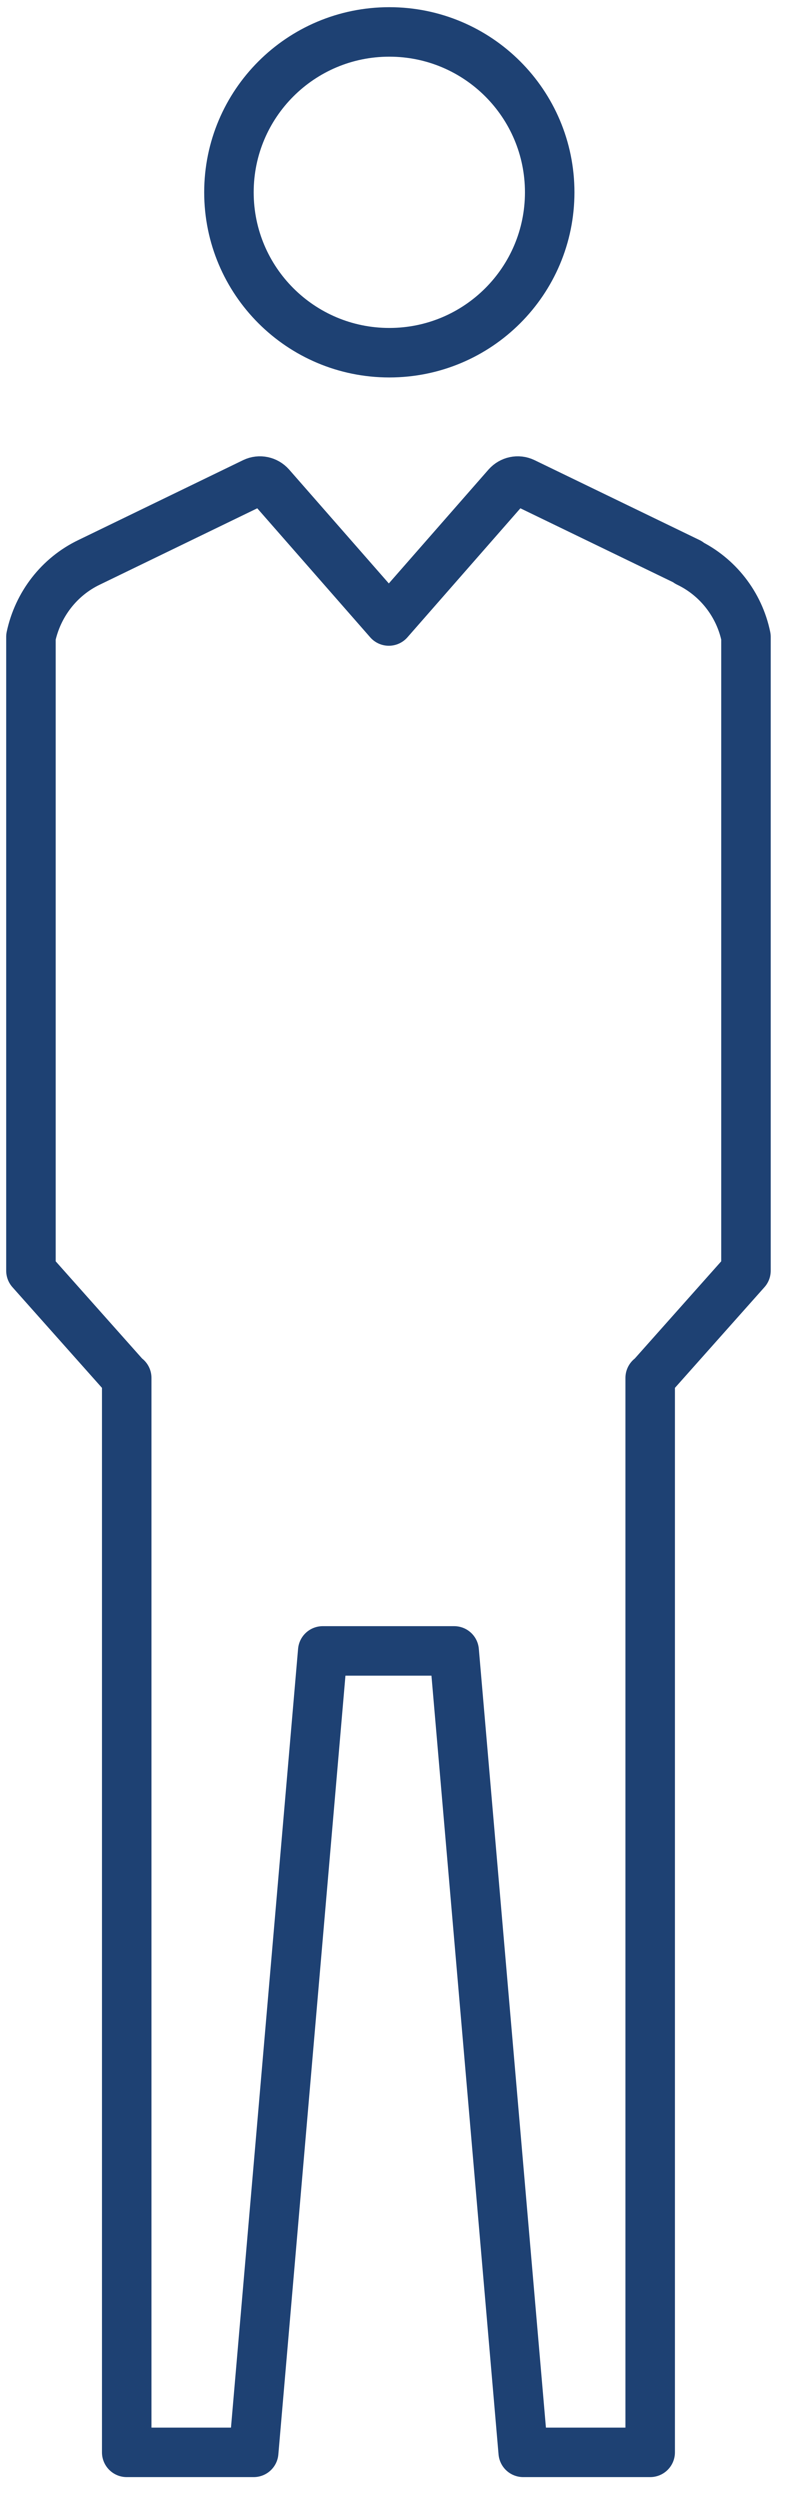 <?xml version="1.0" encoding="UTF-8"?> <svg xmlns="http://www.w3.org/2000/svg" width="32" height="101" viewBox="0 0 32 101" fill="none"><path d="M15.73 14.25C19.31 14.25 22.21 11.35 22.21 7.77C22.21 4.19 19.31 1.29 15.73 1.29C12.15 1.29 9.25 4.19 9.25 7.77C9.25 11.35 12.15 14.25 15.73 14.25Z" stroke="#1E4173" stroke-width="2" stroke-linecap="round" stroke-linejoin="round"></path><path d="M27.83 22.72L21.16 19.49C20.93 19.38 20.66 19.44 20.49 19.63L15.71 25.09L10.93 19.63C10.76 19.44 10.49 19.38 10.26 19.49L3.6 22.72C2.39 23.3 1.53 24.42 1.25 25.73V51.34L5.1 55.67H5.12V99.08H10.25L13.04 66.7H18.35L21.14 99.08H26.27V55.67H26.29L30.14 51.34V25.73C29.87 24.42 29 23.3 27.79 22.72H27.83Z" stroke="#1E4173" stroke-width="2" stroke-linecap="round" stroke-linejoin="round"></path></svg> 